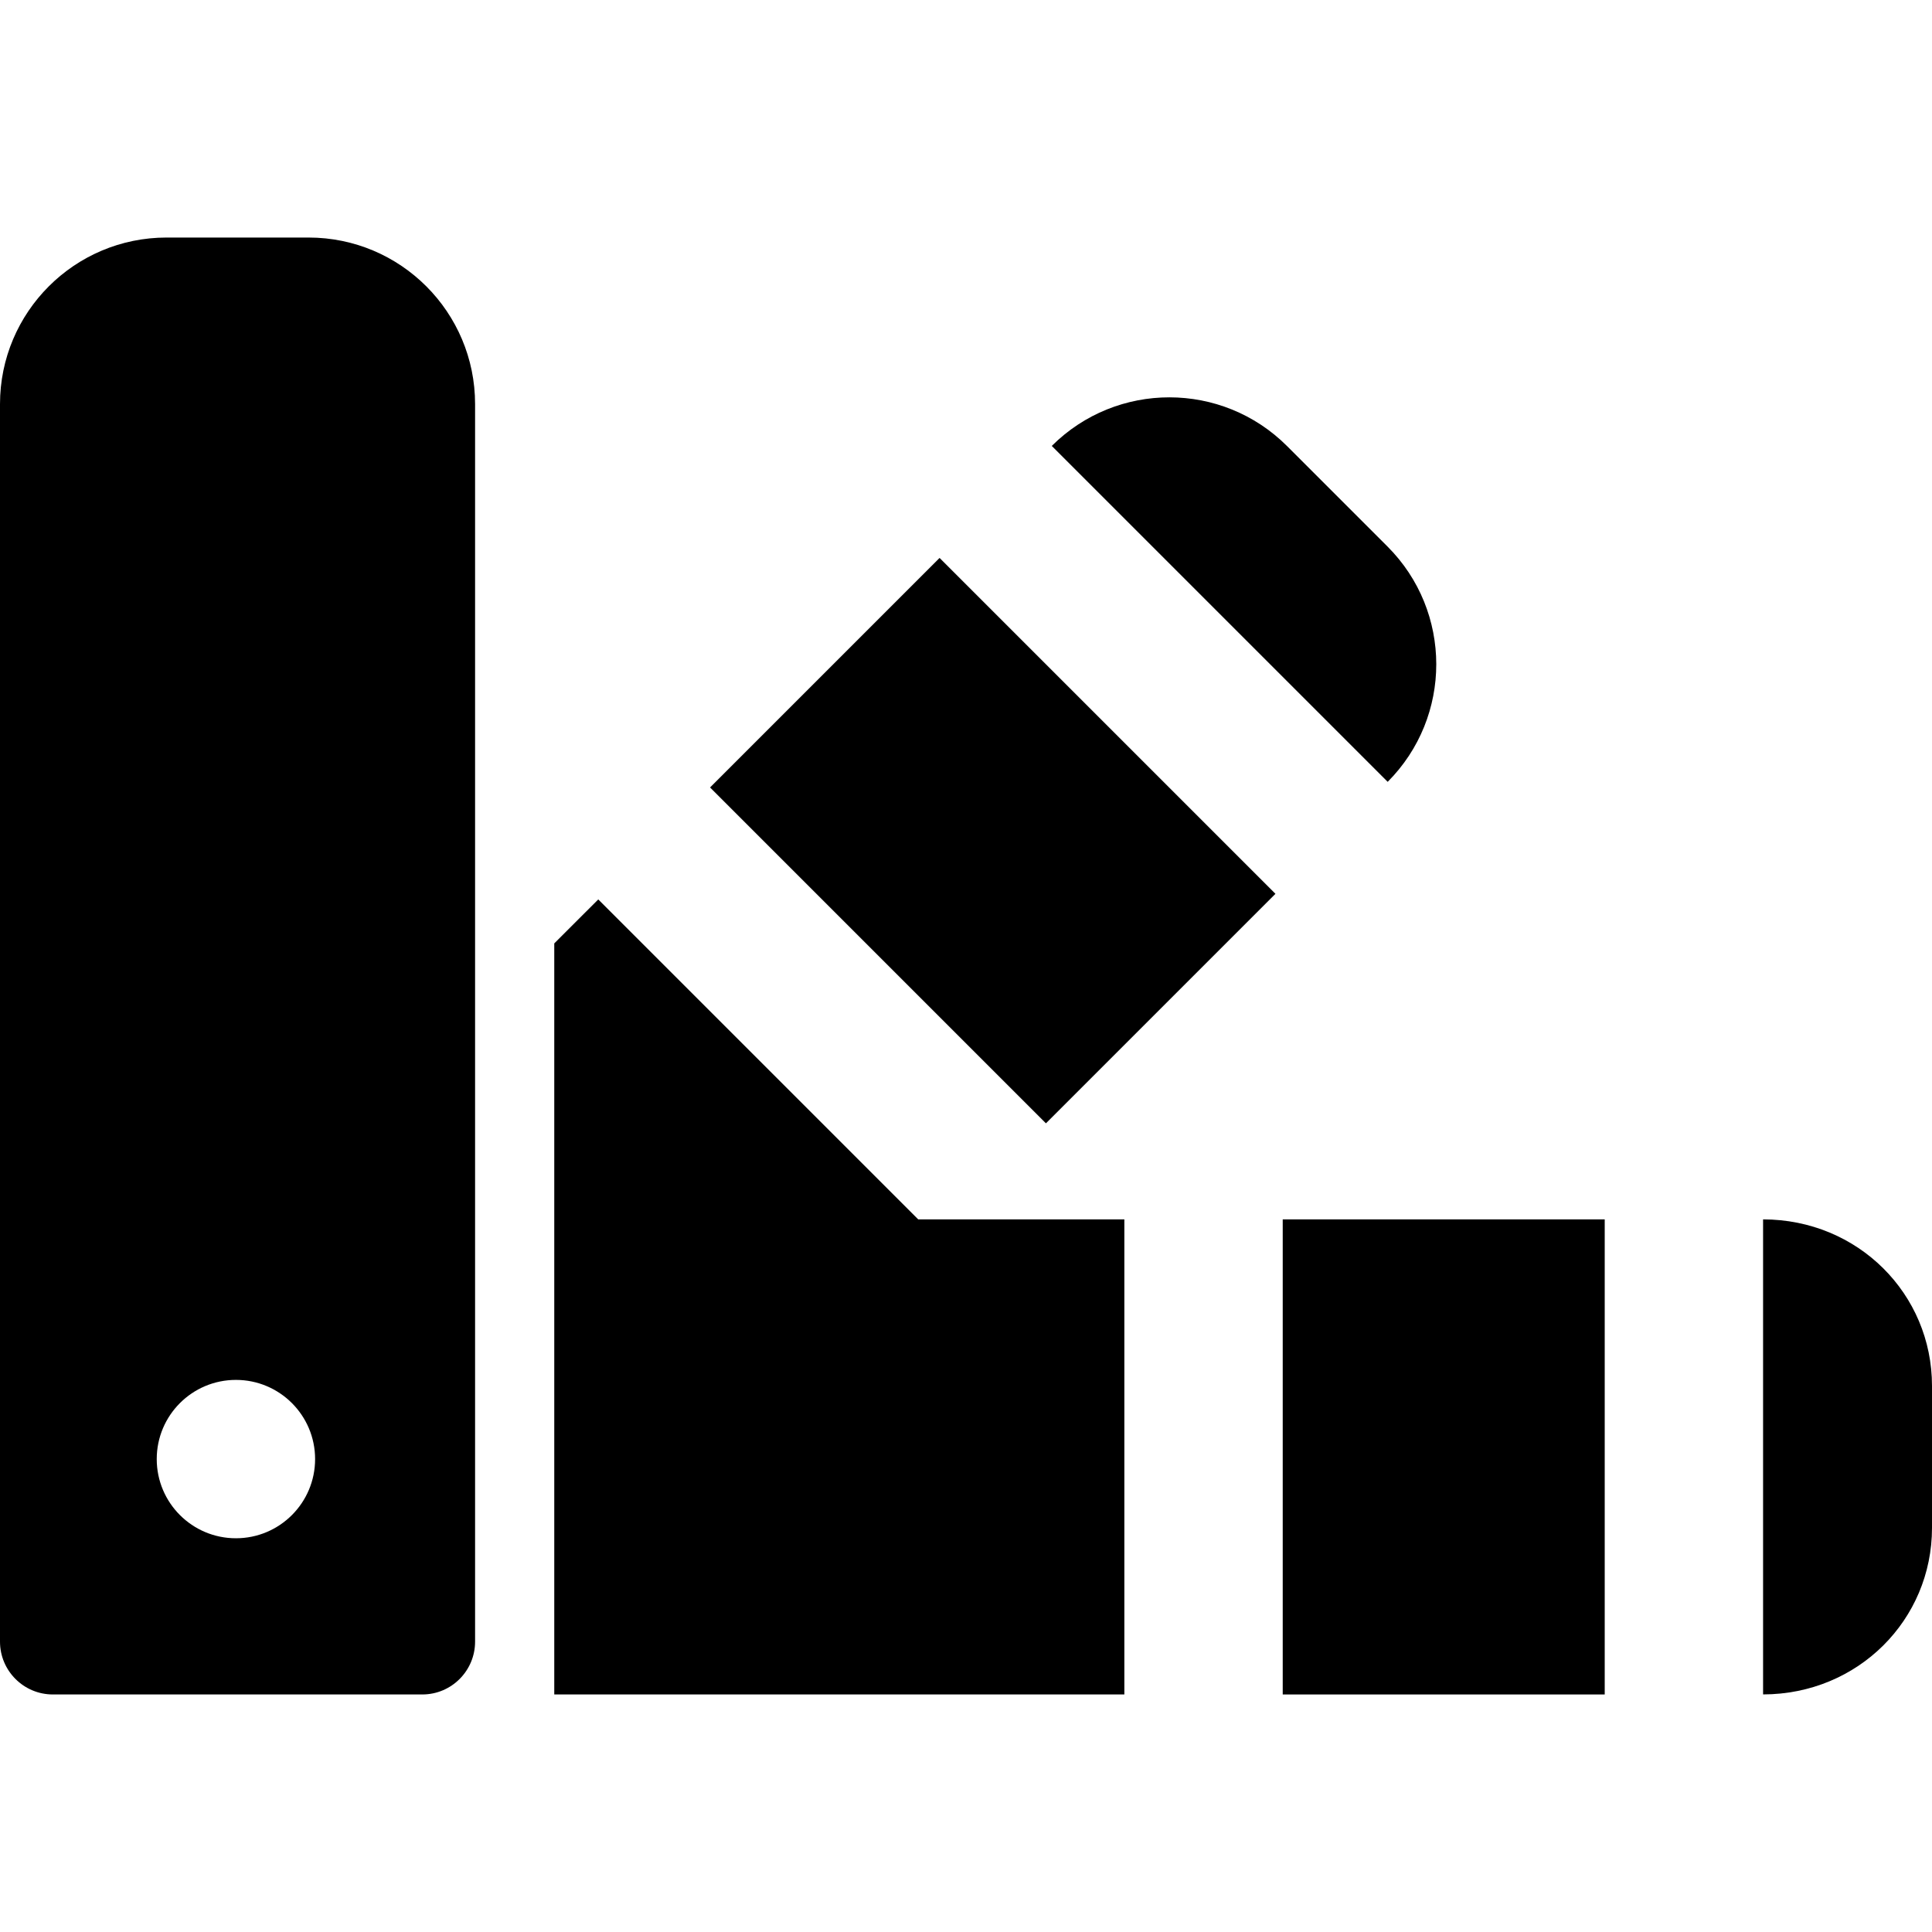 <?xml version="1.0" encoding="iso-8859-1"?>
<!-- Uploaded to: SVG Repo, www.svgrepo.com, Generator: SVG Repo Mixer Tools -->
<svg fill="#000000" version="1.1" id="Layer_1" xmlns="http://www.w3.org/2000/svg" xmlns:xlink="http://www.w3.org/1999/xlink" 
	 viewBox="0 0 512 512" xml:space="preserve">
<g>
	<g>
		
			<rect x="220.126" y="159.824" transform="matrix(0.707 -0.707 0.707 0.707 -80.451 251.318)" width="86.032" height="125.895"/>
	</g>
</g>
<g>
	<g>
		<path d="M367.701,144.834l-26.609-26.609c-17.219-17.218-45.123-17.233-62.362-0.048l89.019,89.018
			C384.934,189.958,384.919,162.052,367.701,144.834z"/>
	</g>
</g>
<g>
	<g>
		<rect x="339.934" y="323.148" width="85.333" height="125.902"/>
	</g>
</g>
<g>
	<g>
		<path d="M467.235,323.146v125.892C492.415,449,512,429.257,512,404.908v-37.631C512,342.927,492.415,323.184,467.235,323.146z"/>
	</g>
</g>
<g>
	<g>
		<polygon points="243.337,323.148 158.547,238.357 146.885,250.014 146.885,449.049 297.967,449.049 297.967,323.148 		"/>
	</g>
</g>
<g>
	<g>
		<path d="M81.776,62.951H44.145C19.771,62.951,0,82.719,0,107.092V435.05c0,7.726,6.276,13.999,14.002,13.999h97.918
			c7.725,0,13.982-6.273,13.982-13.999V107.092C125.902,82.719,106.149,62.951,81.776,62.951z M62.521,407.656
			c-11.589,0-20.984-9.395-20.984-20.984c0-11.589,9.395-20.984,20.984-20.984s20.984,9.395,20.984,20.984
			C83.505,398.262,74.111,407.656,62.521,407.656z"/>
	</g>
</g>
</svg>